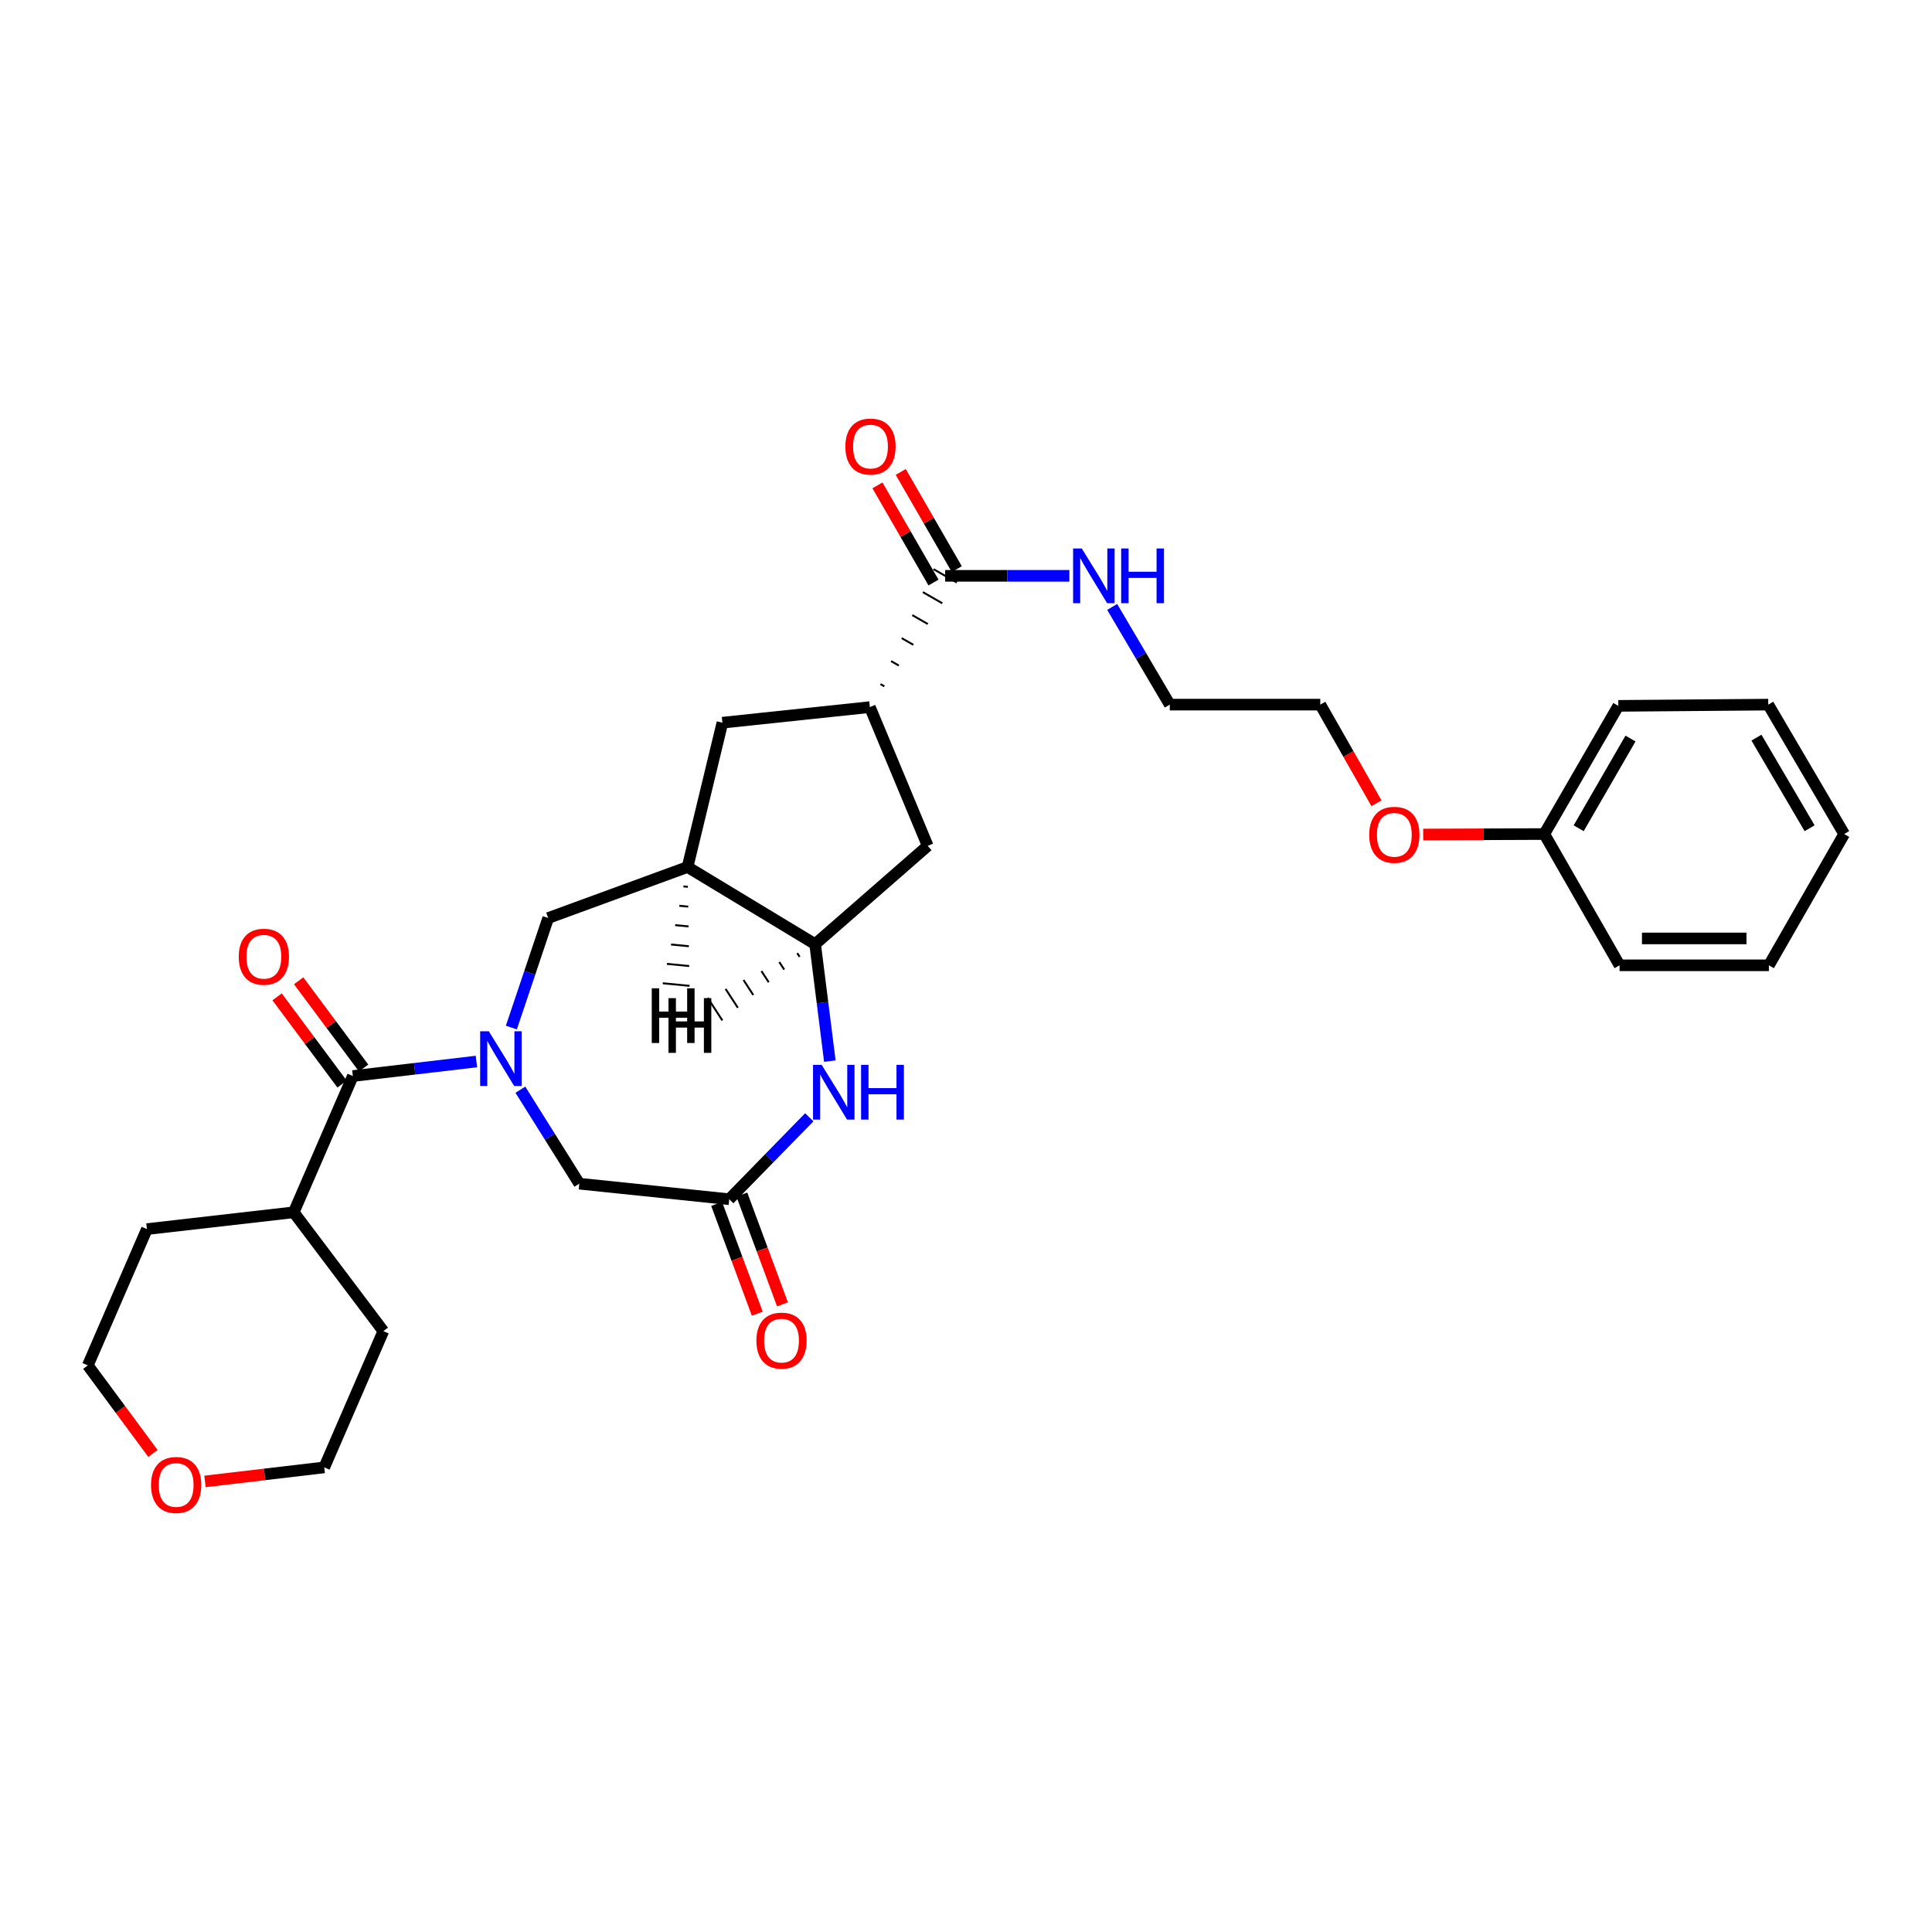 <?xml version='1.0' encoding='iso-8859-1'?>
<svg version='1.1' baseProfile='full'
              xmlns='http://www.w3.org/2000/svg'
                      xmlns:rdkit='http://www.rdkit.org/xml'
                      xmlns:xlink='http://www.w3.org/1999/xlink'
                  xml:space='preserve'
width='1000px' height='1000px' viewBox='0 0 1000 1000'>
<!-- END OF HEADER -->
<rect style='opacity:1.0;fill:#FFFFFF;stroke:none' width='1000' height='1000' x='0' y='0'> </rect>
<path class='bond-0' d='M 246.602,549.44 L 214.616,553.198' style='fill:none;fill-rule:evenodd;stroke:#0000FF;stroke-width:6px;stroke-linecap:butt;stroke-linejoin:miter;stroke-opacity:1' />
<path class='bond-0' d='M 214.616,553.198 L 182.63,556.956' style='fill:none;fill-rule:evenodd;stroke:#000000;stroke-width:6px;stroke-linecap:butt;stroke-linejoin:miter;stroke-opacity:1' />
<path class='bond-5' d='M 264.679,531.872 L 274.214,503.52' style='fill:none;fill-rule:evenodd;stroke:#0000FF;stroke-width:6px;stroke-linecap:butt;stroke-linejoin:miter;stroke-opacity:1' />
<path class='bond-5' d='M 274.214,503.52 L 283.749,475.168' style='fill:none;fill-rule:evenodd;stroke:#000000;stroke-width:6px;stroke-linecap:butt;stroke-linejoin:miter;stroke-opacity:1' />
<path class='bond-8' d='M 269.345,564.021 L 284.593,588.344' style='fill:none;fill-rule:evenodd;stroke:#0000FF;stroke-width:6px;stroke-linecap:butt;stroke-linejoin:miter;stroke-opacity:1' />
<path class='bond-8' d='M 284.593,588.344 L 299.841,612.667' style='fill:none;fill-rule:evenodd;stroke:#000000;stroke-width:6px;stroke-linecap:butt;stroke-linejoin:miter;stroke-opacity:1' />
<path class='bond-11' d='M 188.208,552.801 L 171.395,530.229' style='fill:none;fill-rule:evenodd;stroke:#000000;stroke-width:6px;stroke-linecap:butt;stroke-linejoin:miter;stroke-opacity:1' />
<path class='bond-11' d='M 171.395,530.229 L 154.581,507.656' style='fill:none;fill-rule:evenodd;stroke:#FF0000;stroke-width:6px;stroke-linecap:butt;stroke-linejoin:miter;stroke-opacity:1' />
<path class='bond-11' d='M 177.051,561.112 L 160.237,538.539' style='fill:none;fill-rule:evenodd;stroke:#000000;stroke-width:6px;stroke-linecap:butt;stroke-linejoin:miter;stroke-opacity:1' />
<path class='bond-11' d='M 160.237,538.539 L 143.424,515.967' style='fill:none;fill-rule:evenodd;stroke:#FF0000;stroke-width:6px;stroke-linecap:butt;stroke-linejoin:miter;stroke-opacity:1' />
<path class='bond-14' d='M 182.63,556.956 L 152.03,627.484' style='fill:none;fill-rule:evenodd;stroke:#000000;stroke-width:6px;stroke-linecap:butt;stroke-linejoin:miter;stroke-opacity:1' />
<path class='bond-1' d='M 418.883,578.305 L 398.17,599.513' style='fill:none;fill-rule:evenodd;stroke:#0000FF;stroke-width:6px;stroke-linecap:butt;stroke-linejoin:miter;stroke-opacity:1' />
<path class='bond-1' d='M 398.17,599.513 L 377.456,620.721' style='fill:none;fill-rule:evenodd;stroke:#000000;stroke-width:6px;stroke-linecap:butt;stroke-linejoin:miter;stroke-opacity:1' />
<path class='bond-30' d='M 429.532,549.236 L 425.719,518.965' style='fill:none;fill-rule:evenodd;stroke:#0000FF;stroke-width:6px;stroke-linecap:butt;stroke-linejoin:miter;stroke-opacity:1' />
<path class='bond-30' d='M 425.719,518.965 L 421.906,488.693' style='fill:none;fill-rule:evenodd;stroke:#000000;stroke-width:6px;stroke-linecap:butt;stroke-linejoin:miter;stroke-opacity:1' />
<path class='bond-2' d='M 355.876,448.765 L 283.749,475.168' style='fill:none;fill-rule:evenodd;stroke:#000000;stroke-width:6px;stroke-linecap:butt;stroke-linejoin:miter;stroke-opacity:1' />
<path class='bond-3' d='M 355.876,448.765 L 421.906,488.693' style='fill:none;fill-rule:evenodd;stroke:#000000;stroke-width:6px;stroke-linecap:butt;stroke-linejoin:miter;stroke-opacity:1' />
<path class='bond-9' d='M 355.876,448.765 L 373.916,374.064' style='fill:none;fill-rule:evenodd;stroke:#000000;stroke-width:6px;stroke-linecap:butt;stroke-linejoin:miter;stroke-opacity:1' />
<path class='bond-34' d='M 353.741,458.793 L 356.049,459.017' style='fill:none;fill-rule:evenodd;stroke:#000000;stroke-width:1.0px;stroke-linecap:butt;stroke-linejoin:miter;stroke-opacity:1' />
<path class='bond-34' d='M 351.606,468.821 L 356.222,469.268' style='fill:none;fill-rule:evenodd;stroke:#000000;stroke-width:1.0px;stroke-linecap:butt;stroke-linejoin:miter;stroke-opacity:1' />
<path class='bond-34' d='M 349.47,478.849 L 356.394,479.52' style='fill:none;fill-rule:evenodd;stroke:#000000;stroke-width:1.0px;stroke-linecap:butt;stroke-linejoin:miter;stroke-opacity:1' />
<path class='bond-34' d='M 347.335,488.878 L 356.567,489.771' style='fill:none;fill-rule:evenodd;stroke:#000000;stroke-width:1.0px;stroke-linecap:butt;stroke-linejoin:miter;stroke-opacity:1' />
<path class='bond-34' d='M 345.2,498.906 L 356.739,500.022' style='fill:none;fill-rule:evenodd;stroke:#000000;stroke-width:1.0px;stroke-linecap:butt;stroke-linejoin:miter;stroke-opacity:1' />
<path class='bond-34' d='M 343.064,508.934 L 356.912,510.274' style='fill:none;fill-rule:evenodd;stroke:#000000;stroke-width:1.0px;stroke-linecap:butt;stroke-linejoin:miter;stroke-opacity:1' />
<path class='bond-10' d='M 421.906,488.693 L 480.183,437.813' style='fill:none;fill-rule:evenodd;stroke:#000000;stroke-width:6px;stroke-linecap:butt;stroke-linejoin:miter;stroke-opacity:1' />
<path class='bond-35' d='M 412.64,493.33 L 413.904,495.274' style='fill:none;fill-rule:evenodd;stroke:#000000;stroke-width:1.0px;stroke-linecap:butt;stroke-linejoin:miter;stroke-opacity:1' />
<path class='bond-35' d='M 403.375,497.966 L 405.901,501.855' style='fill:none;fill-rule:evenodd;stroke:#000000;stroke-width:1.0px;stroke-linecap:butt;stroke-linejoin:miter;stroke-opacity:1' />
<path class='bond-35' d='M 394.11,502.603 L 397.899,508.436' style='fill:none;fill-rule:evenodd;stroke:#000000;stroke-width:1.0px;stroke-linecap:butt;stroke-linejoin:miter;stroke-opacity:1' />
<path class='bond-35' d='M 384.844,507.239 L 389.897,515.017' style='fill:none;fill-rule:evenodd;stroke:#000000;stroke-width:1.0px;stroke-linecap:butt;stroke-linejoin:miter;stroke-opacity:1' />
<path class='bond-35' d='M 375.579,511.876 L 381.895,521.598' style='fill:none;fill-rule:evenodd;stroke:#000000;stroke-width:1.0px;stroke-linecap:butt;stroke-linejoin:miter;stroke-opacity:1' />
<path class='bond-35' d='M 366.314,516.513 L 373.893,528.179' style='fill:none;fill-rule:evenodd;stroke:#000000;stroke-width:1.0px;stroke-linecap:butt;stroke-linejoin:miter;stroke-opacity:1' />
<path class='bond-4' d='M 377.456,620.721 L 299.841,612.667' style='fill:none;fill-rule:evenodd;stroke:#000000;stroke-width:6px;stroke-linecap:butt;stroke-linejoin:miter;stroke-opacity:1' />
<path class='bond-12' d='M 370.932,623.136 L 381.451,651.552' style='fill:none;fill-rule:evenodd;stroke:#000000;stroke-width:6px;stroke-linecap:butt;stroke-linejoin:miter;stroke-opacity:1' />
<path class='bond-12' d='M 381.451,651.552 L 391.97,679.968' style='fill:none;fill-rule:evenodd;stroke:#FF0000;stroke-width:6px;stroke-linecap:butt;stroke-linejoin:miter;stroke-opacity:1' />
<path class='bond-12' d='M 383.979,618.306 L 394.498,646.723' style='fill:none;fill-rule:evenodd;stroke:#000000;stroke-width:6px;stroke-linecap:butt;stroke-linejoin:miter;stroke-opacity:1' />
<path class='bond-12' d='M 394.498,646.723 L 405.017,675.139' style='fill:none;fill-rule:evenodd;stroke:#FF0000;stroke-width:6px;stroke-linecap:butt;stroke-linejoin:miter;stroke-opacity:1' />
<path class='bond-6' d='M 450.24,365.995 L 373.916,374.064' style='fill:none;fill-rule:evenodd;stroke:#000000;stroke-width:6px;stroke-linecap:butt;stroke-linejoin:miter;stroke-opacity:1' />
<path class='bond-7' d='M 457.74,355.247 L 455.728,354.094' style='fill:none;fill-rule:evenodd;stroke:#000000;stroke-width:1.0px;stroke-linecap:butt;stroke-linejoin:miter;stroke-opacity:1' />
<path class='bond-7' d='M 465.239,344.499 L 461.216,342.193' style='fill:none;fill-rule:evenodd;stroke:#000000;stroke-width:1.0px;stroke-linecap:butt;stroke-linejoin:miter;stroke-opacity:1' />
<path class='bond-7' d='M 472.739,333.752 L 466.704,330.291' style='fill:none;fill-rule:evenodd;stroke:#000000;stroke-width:1.0px;stroke-linecap:butt;stroke-linejoin:miter;stroke-opacity:1' />
<path class='bond-7' d='M 480.238,323.004 L 472.192,318.39' style='fill:none;fill-rule:evenodd;stroke:#000000;stroke-width:1.0px;stroke-linecap:butt;stroke-linejoin:miter;stroke-opacity:1' />
<path class='bond-7' d='M 487.738,312.257 L 477.68,306.489' style='fill:none;fill-rule:evenodd;stroke:#000000;stroke-width:1.0px;stroke-linecap:butt;stroke-linejoin:miter;stroke-opacity:1' />
<path class='bond-7' d='M 495.237,301.509 L 483.168,294.588' style='fill:none;fill-rule:evenodd;stroke:#000000;stroke-width:1.0px;stroke-linecap:butt;stroke-linejoin:miter;stroke-opacity:1' />
<path class='bond-31' d='M 450.24,365.995 L 480.183,437.813' style='fill:none;fill-rule:evenodd;stroke:#000000;stroke-width:6px;stroke-linecap:butt;stroke-linejoin:miter;stroke-opacity:1' />
<path class='bond-13' d='M 495.228,294.573 L 480.724,269.426' style='fill:none;fill-rule:evenodd;stroke:#000000;stroke-width:6px;stroke-linecap:butt;stroke-linejoin:miter;stroke-opacity:1' />
<path class='bond-13' d='M 480.724,269.426 L 466.219,244.279' style='fill:none;fill-rule:evenodd;stroke:#FF0000;stroke-width:6px;stroke-linecap:butt;stroke-linejoin:miter;stroke-opacity:1' />
<path class='bond-13' d='M 483.177,301.524 L 468.672,276.377' style='fill:none;fill-rule:evenodd;stroke:#000000;stroke-width:6px;stroke-linecap:butt;stroke-linejoin:miter;stroke-opacity:1' />
<path class='bond-13' d='M 468.672,276.377 L 454.168,251.23' style='fill:none;fill-rule:evenodd;stroke:#FF0000;stroke-width:6px;stroke-linecap:butt;stroke-linejoin:miter;stroke-opacity:1' />
<path class='bond-16' d='M 489.203,298.049 L 521.357,298.049' style='fill:none;fill-rule:evenodd;stroke:#000000;stroke-width:6px;stroke-linecap:butt;stroke-linejoin:miter;stroke-opacity:1' />
<path class='bond-16' d='M 521.357,298.049 L 553.512,298.049' style='fill:none;fill-rule:evenodd;stroke:#0000FF;stroke-width:6px;stroke-linecap:butt;stroke-linejoin:miter;stroke-opacity:1' />
<path class='bond-22' d='M 152.03,627.484 L 76.046,636.179' style='fill:none;fill-rule:evenodd;stroke:#000000;stroke-width:6px;stroke-linecap:butt;stroke-linejoin:miter;stroke-opacity:1' />
<path class='bond-23' d='M 152.03,627.484 L 198.42,688.992' style='fill:none;fill-rule:evenodd;stroke:#000000;stroke-width:6px;stroke-linecap:butt;stroke-linejoin:miter;stroke-opacity:1' />
<path class='bond-15' d='M 106.109,766.782 L 136.969,763.151' style='fill:none;fill-rule:evenodd;stroke:#FF0000;stroke-width:6px;stroke-linecap:butt;stroke-linejoin:miter;stroke-opacity:1' />
<path class='bond-15' d='M 136.969,763.151 L 167.829,759.519' style='fill:none;fill-rule:evenodd;stroke:#000000;stroke-width:6px;stroke-linecap:butt;stroke-linejoin:miter;stroke-opacity:1' />
<path class='bond-32' d='M 79.165,752.297 L 62.31,729.509' style='fill:none;fill-rule:evenodd;stroke:#FF0000;stroke-width:6px;stroke-linecap:butt;stroke-linejoin:miter;stroke-opacity:1' />
<path class='bond-32' d='M 62.31,729.509 L 45.455,706.722' style='fill:none;fill-rule:evenodd;stroke:#000000;stroke-width:6px;stroke-linecap:butt;stroke-linejoin:miter;stroke-opacity:1' />
<path class='bond-21' d='M 575.663,314.143 L 590.567,339.427' style='fill:none;fill-rule:evenodd;stroke:#0000FF;stroke-width:6px;stroke-linecap:butt;stroke-linejoin:miter;stroke-opacity:1' />
<path class='bond-21' d='M 590.567,339.427 L 605.471,364.712' style='fill:none;fill-rule:evenodd;stroke:#000000;stroke-width:6px;stroke-linecap:butt;stroke-linejoin:miter;stroke-opacity:1' />
<path class='bond-17' d='M 799.323,431.699 L 767.986,431.827' style='fill:none;fill-rule:evenodd;stroke:#000000;stroke-width:6px;stroke-linecap:butt;stroke-linejoin:miter;stroke-opacity:1' />
<path class='bond-17' d='M 767.986,431.827 L 736.648,431.955' style='fill:none;fill-rule:evenodd;stroke:#FF0000;stroke-width:6px;stroke-linecap:butt;stroke-linejoin:miter;stroke-opacity:1' />
<path class='bond-25' d='M 799.323,431.699 L 837.644,365.353' style='fill:none;fill-rule:evenodd;stroke:#000000;stroke-width:6px;stroke-linecap:butt;stroke-linejoin:miter;stroke-opacity:1' />
<path class='bond-25' d='M 817.118,428.706 L 843.943,382.263' style='fill:none;fill-rule:evenodd;stroke:#000000;stroke-width:6px;stroke-linecap:butt;stroke-linejoin:miter;stroke-opacity:1' />
<path class='bond-26' d='M 799.323,431.699 L 838.285,499.645' style='fill:none;fill-rule:evenodd;stroke:#000000;stroke-width:6px;stroke-linecap:butt;stroke-linejoin:miter;stroke-opacity:1' />
<path class='bond-18' d='M 712.45,415.76 L 697.915,390.236' style='fill:none;fill-rule:evenodd;stroke:#FF0000;stroke-width:6px;stroke-linecap:butt;stroke-linejoin:miter;stroke-opacity:1' />
<path class='bond-18' d='M 697.915,390.236 L 683.379,364.712' style='fill:none;fill-rule:evenodd;stroke:#000000;stroke-width:6px;stroke-linecap:butt;stroke-linejoin:miter;stroke-opacity:1' />
<path class='bond-19' d='M 167.829,759.519 L 198.42,688.992' style='fill:none;fill-rule:evenodd;stroke:#000000;stroke-width:6px;stroke-linecap:butt;stroke-linejoin:miter;stroke-opacity:1' />
<path class='bond-20' d='M 45.455,706.722 L 76.046,636.179' style='fill:none;fill-rule:evenodd;stroke:#000000;stroke-width:6px;stroke-linecap:butt;stroke-linejoin:miter;stroke-opacity:1' />
<path class='bond-24' d='M 605.471,364.712 L 683.379,364.712' style='fill:none;fill-rule:evenodd;stroke:#000000;stroke-width:6px;stroke-linecap:butt;stroke-linejoin:miter;stroke-opacity:1' />
<path class='bond-28' d='M 837.644,365.353 L 915.243,364.712' style='fill:none;fill-rule:evenodd;stroke:#000000;stroke-width:6px;stroke-linecap:butt;stroke-linejoin:miter;stroke-opacity:1' />
<path class='bond-27' d='M 838.285,499.645 L 915.568,499.645' style='fill:none;fill-rule:evenodd;stroke:#000000;stroke-width:6px;stroke-linecap:butt;stroke-linejoin:miter;stroke-opacity:1' />
<path class='bond-27' d='M 849.877,485.733 L 903.975,485.733' style='fill:none;fill-rule:evenodd;stroke:#000000;stroke-width:6px;stroke-linecap:butt;stroke-linejoin:miter;stroke-opacity:1' />
<path class='bond-29' d='M 915.568,499.645 L 954.545,431.699' style='fill:none;fill-rule:evenodd;stroke:#000000;stroke-width:6px;stroke-linecap:butt;stroke-linejoin:miter;stroke-opacity:1' />
<path class='bond-33' d='M 915.243,364.712 L 954.545,431.699' style='fill:none;fill-rule:evenodd;stroke:#000000;stroke-width:6px;stroke-linecap:butt;stroke-linejoin:miter;stroke-opacity:1' />
<path class='bond-33' d='M 909.139,381.8 L 936.651,428.691' style='fill:none;fill-rule:evenodd;stroke:#000000;stroke-width:6px;stroke-linecap:butt;stroke-linejoin:miter;stroke-opacity:1' />
<path  class='atom-0' d='M 253.011 533.792
L 262.291 548.792
Q 263.211 550.272, 264.691 552.952
Q 266.171 555.632, 266.251 555.792
L 266.251 533.792
L 270.011 533.792
L 270.011 562.112
L 266.131 562.112
L 256.171 545.712
Q 255.011 543.792, 253.771 541.592
Q 252.571 539.392, 252.211 538.712
L 252.211 562.112
L 248.531 562.112
L 248.531 533.792
L 253.011 533.792
' fill='#0000FF'/>
<path  class='atom-2' d='M 425.299 551.167
L 434.579 566.167
Q 435.499 567.647, 436.979 570.327
Q 438.459 573.007, 438.539 573.167
L 438.539 551.167
L 442.299 551.167
L 442.299 579.487
L 438.419 579.487
L 428.459 563.087
Q 427.299 561.167, 426.059 558.967
Q 424.859 556.767, 424.499 556.087
L 424.499 579.487
L 420.819 579.487
L 420.819 551.167
L 425.299 551.167
' fill='#0000FF'/>
<path  class='atom-2' d='M 445.699 551.167
L 449.539 551.167
L 449.539 563.207
L 464.019 563.207
L 464.019 551.167
L 467.859 551.167
L 467.859 579.487
L 464.019 579.487
L 464.019 566.407
L 449.539 566.407
L 449.539 579.487
L 445.699 579.487
L 445.699 551.167
' fill='#0000FF'/>
<path  class='atom-12' d='M 123.572 495.204
Q 123.572 488.404, 126.932 484.604
Q 130.292 480.804, 136.572 480.804
Q 142.852 480.804, 146.212 484.604
Q 149.572 488.404, 149.572 495.204
Q 149.572 502.084, 146.172 506.004
Q 142.772 509.884, 136.572 509.884
Q 130.332 509.884, 126.932 506.004
Q 123.572 502.124, 123.572 495.204
M 136.572 506.684
Q 140.892 506.684, 143.212 503.804
Q 145.572 500.884, 145.572 495.204
Q 145.572 489.644, 143.212 486.844
Q 140.892 484.004, 136.572 484.004
Q 132.252 484.004, 129.892 486.804
Q 127.572 489.604, 127.572 495.204
Q 127.572 500.924, 129.892 503.804
Q 132.252 506.684, 136.572 506.684
' fill='#FF0000'/>
<path  class='atom-13' d='M 391.515 693.902
Q 391.515 687.102, 394.875 683.302
Q 398.235 679.502, 404.515 679.502
Q 410.795 679.502, 414.155 683.302
Q 417.515 687.102, 417.515 693.902
Q 417.515 700.782, 414.115 704.702
Q 410.715 708.582, 404.515 708.582
Q 398.275 708.582, 394.875 704.702
Q 391.515 700.822, 391.515 693.902
M 404.515 705.382
Q 408.835 705.382, 411.155 702.502
Q 413.515 699.582, 413.515 693.902
Q 413.515 688.342, 411.155 685.542
Q 408.835 682.702, 404.515 682.702
Q 400.195 682.702, 397.835 685.502
Q 395.515 688.302, 395.515 693.902
Q 395.515 699.622, 397.835 702.502
Q 400.195 705.382, 404.515 705.382
' fill='#FF0000'/>
<path  class='atom-14' d='M 437.565 231.141
Q 437.565 224.341, 440.925 220.541
Q 444.285 216.741, 450.565 216.741
Q 456.845 216.741, 460.205 220.541
Q 463.565 224.341, 463.565 231.141
Q 463.565 238.021, 460.165 241.941
Q 456.765 245.821, 450.565 245.821
Q 444.325 245.821, 440.925 241.941
Q 437.565 238.061, 437.565 231.141
M 450.565 242.621
Q 454.885 242.621, 457.205 239.741
Q 459.565 236.821, 459.565 231.141
Q 459.565 225.581, 457.205 222.781
Q 454.885 219.941, 450.565 219.941
Q 446.245 219.941, 443.885 222.741
Q 441.565 225.541, 441.565 231.141
Q 441.565 236.861, 443.885 239.741
Q 446.245 242.621, 450.565 242.621
' fill='#FF0000'/>
<path  class='atom-16' d='M 78.18 768.619
Q 78.18 761.819, 81.54 758.019
Q 84.9 754.219, 91.18 754.219
Q 97.46 754.219, 100.82 758.019
Q 104.18 761.819, 104.18 768.619
Q 104.18 775.499, 100.78 779.419
Q 97.38 783.299, 91.18 783.299
Q 84.94 783.299, 81.54 779.419
Q 78.18 775.539, 78.18 768.619
M 91.18 780.099
Q 95.5 780.099, 97.82 777.219
Q 100.18 774.299, 100.18 768.619
Q 100.18 763.059, 97.82 760.259
Q 95.5 757.419, 91.18 757.419
Q 86.86 757.419, 84.5 760.219
Q 82.18 763.019, 82.18 768.619
Q 82.18 774.339, 84.5 777.219
Q 86.86 780.099, 91.18 780.099
' fill='#FF0000'/>
<path  class='atom-17' d='M 559.916 283.889
L 569.196 298.889
Q 570.116 300.369, 571.596 303.049
Q 573.076 305.729, 573.156 305.889
L 573.156 283.889
L 576.916 283.889
L 576.916 312.209
L 573.036 312.209
L 563.076 295.809
Q 561.916 293.889, 560.676 291.689
Q 559.476 289.489, 559.116 288.809
L 559.116 312.209
L 555.436 312.209
L 555.436 283.889
L 559.916 283.889
' fill='#0000FF'/>
<path  class='atom-17' d='M 580.316 283.889
L 584.156 283.889
L 584.156 295.929
L 598.636 295.929
L 598.636 283.889
L 602.476 283.889
L 602.476 312.209
L 598.636 312.209
L 598.636 299.129
L 584.156 299.129
L 584.156 312.209
L 580.316 312.209
L 580.316 283.889
' fill='#0000FF'/>
<path  class='atom-19' d='M 708.708 432.096
Q 708.708 425.296, 712.068 421.496
Q 715.428 417.696, 721.708 417.696
Q 727.988 417.696, 731.348 421.496
Q 734.708 425.296, 734.708 432.096
Q 734.708 438.976, 731.308 442.896
Q 727.908 446.776, 721.708 446.776
Q 715.468 446.776, 712.068 442.896
Q 708.708 439.016, 708.708 432.096
M 721.708 443.576
Q 726.028 443.576, 728.348 440.696
Q 730.708 437.776, 730.708 432.096
Q 730.708 426.536, 728.348 423.736
Q 726.028 420.896, 721.708 420.896
Q 717.388 420.896, 715.028 423.696
Q 712.708 426.496, 712.708 432.096
Q 712.708 437.816, 715.028 440.696
Q 717.388 443.576, 721.708 443.576
' fill='#FF0000'/>
<path  class='atom-31' d='M 337.351 511.536
L 341.191 511.536
L 341.191 523.576
L 355.671 523.576
L 355.671 511.536
L 359.511 511.536
L 359.511 539.856
L 355.671 539.856
L 355.671 526.776
L 341.191 526.776
L 341.191 539.856
L 337.351 539.856
L 337.351 511.536
' fill='#000000'/>
<path  class='atom-32' d='M 346.011 516.639
L 349.851 516.639
L 349.851 528.679
L 364.331 528.679
L 364.331 516.639
L 368.171 516.639
L 368.171 544.959
L 364.331 544.959
L 364.331 531.879
L 349.851 531.879
L 349.851 544.959
L 346.011 544.959
L 346.011 516.639
' fill='#000000'/>
</svg>
